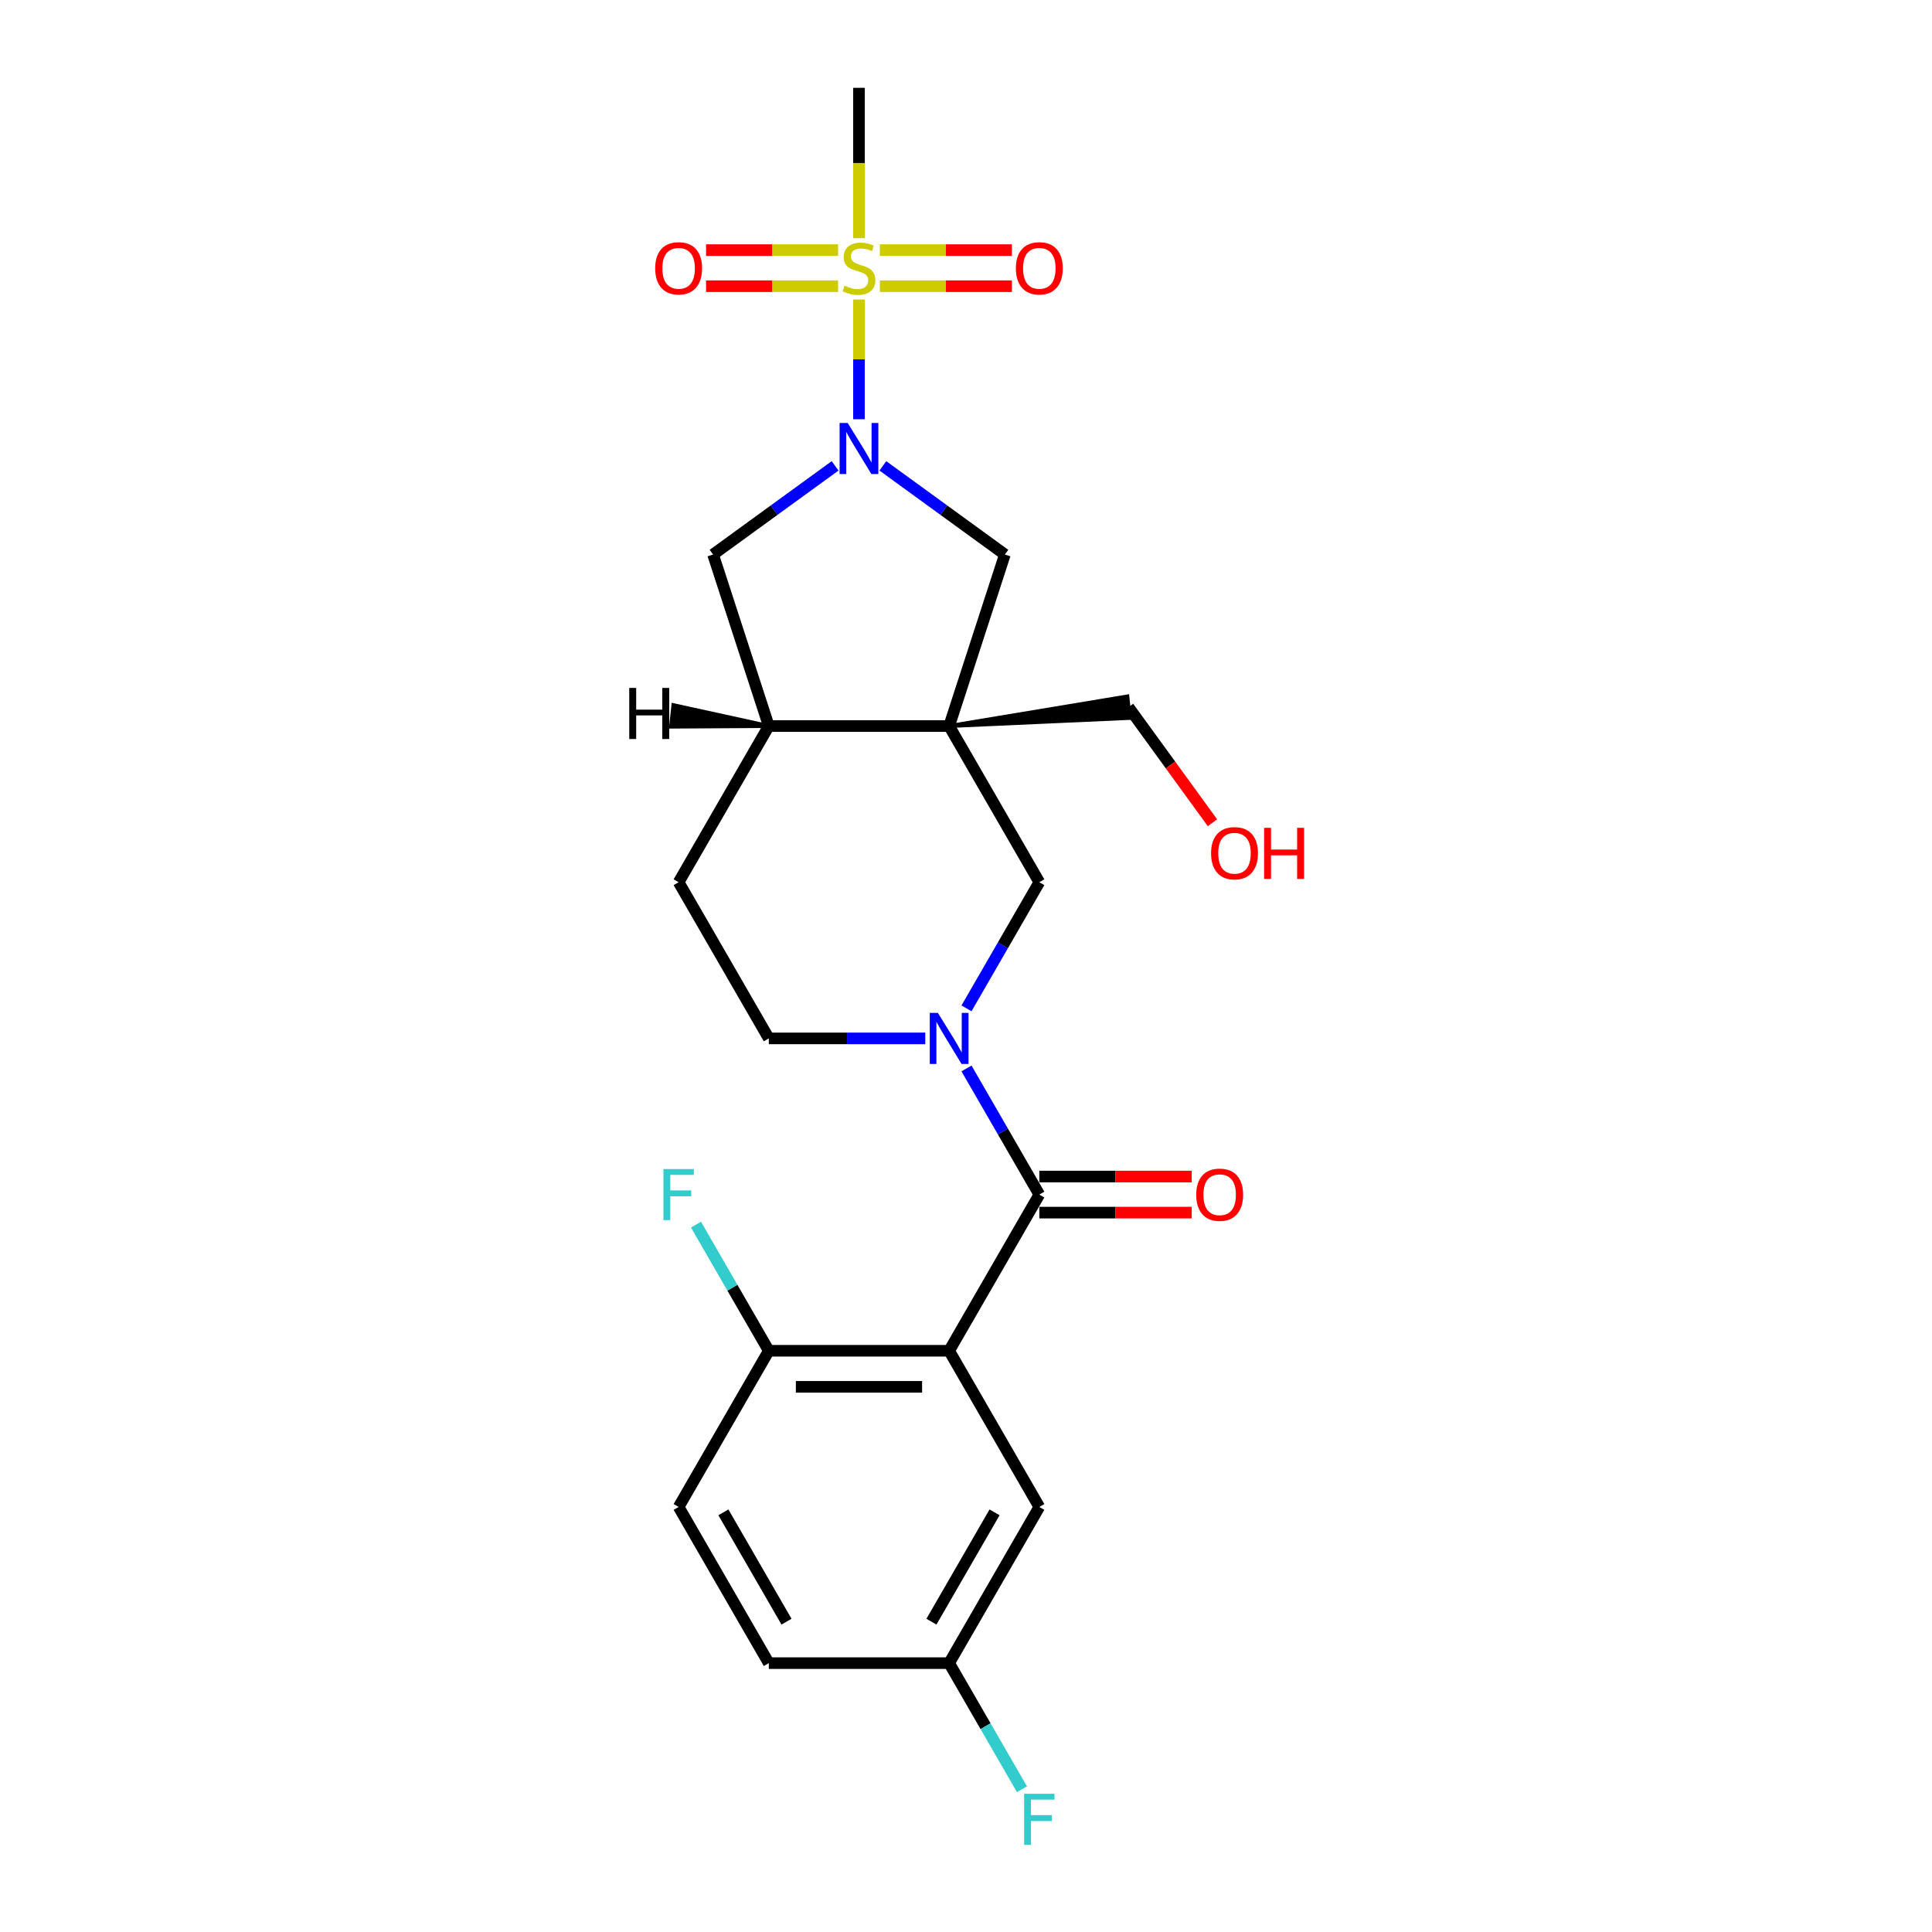 <?xml version='1.0' encoding='iso-8859-1'?>
<svg version='1.1' baseProfile='full'
              xmlns='http://www.w3.org/2000/svg'
                      xmlns:rdkit='http://www.rdkit.org/xml'
                      xmlns:xlink='http://www.w3.org/1999/xlink'
                  xml:space='preserve'
width='1000px' height='1000px' viewBox='0 0 1000 1000'>
<!-- END OF HEADER -->
<rect style='opacity:1.0;fill:#FFFFFF;stroke:none' width='1000' height='1000' x='0' y='0'> </rect>
<path class='bond-0' d='M 444.605,155.025 L 444.605,186.013' style='fill:none;fill-rule:evenodd;stroke:#CCCC00;stroke-width:6px;stroke-linecap:butt;stroke-linejoin:miter;stroke-opacity:1' />
<path class='bond-0' d='M 444.605,186.013 L 444.605,217.001' style='fill:none;fill-rule:evenodd;stroke:#0000FF;stroke-width:6px;stroke-linecap:butt;stroke-linejoin:miter;stroke-opacity:1' />
<path class='bond-10' d='M 433.796,129.466 L 399.626,129.466' style='fill:none;fill-rule:evenodd;stroke:#CCCC00;stroke-width:6px;stroke-linecap:butt;stroke-linejoin:miter;stroke-opacity:1' />
<path class='bond-10' d='M 399.626,129.466 L 365.457,129.466' style='fill:none;fill-rule:evenodd;stroke:#FF0000;stroke-width:6px;stroke-linecap:butt;stroke-linejoin:miter;stroke-opacity:1' />
<path class='bond-10' d='M 433.796,148.136 L 399.626,148.136' style='fill:none;fill-rule:evenodd;stroke:#CCCC00;stroke-width:6px;stroke-linecap:butt;stroke-linejoin:miter;stroke-opacity:1' />
<path class='bond-10' d='M 399.626,148.136 L 365.457,148.136' style='fill:none;fill-rule:evenodd;stroke:#FF0000;stroke-width:6px;stroke-linecap:butt;stroke-linejoin:miter;stroke-opacity:1' />
<path class='bond-11' d='M 455.415,148.136 L 489.584,148.136' style='fill:none;fill-rule:evenodd;stroke:#CCCC00;stroke-width:6px;stroke-linecap:butt;stroke-linejoin:miter;stroke-opacity:1' />
<path class='bond-11' d='M 489.584,148.136 L 523.753,148.136' style='fill:none;fill-rule:evenodd;stroke:#FF0000;stroke-width:6px;stroke-linecap:butt;stroke-linejoin:miter;stroke-opacity:1' />
<path class='bond-11' d='M 455.415,129.466 L 489.584,129.466' style='fill:none;fill-rule:evenodd;stroke:#CCCC00;stroke-width:6px;stroke-linecap:butt;stroke-linejoin:miter;stroke-opacity:1' />
<path class='bond-11' d='M 489.584,129.466 L 523.753,129.466' style='fill:none;fill-rule:evenodd;stroke:#FF0000;stroke-width:6px;stroke-linecap:butt;stroke-linejoin:miter;stroke-opacity:1' />
<path class='bond-18' d='M 444.605,123.287 L 444.605,84.371' style='fill:none;fill-rule:evenodd;stroke:#CCCC00;stroke-width:6px;stroke-linecap:butt;stroke-linejoin:miter;stroke-opacity:1' />
<path class='bond-18' d='M 444.605,84.371 L 444.605,45.455' style='fill:none;fill-rule:evenodd;stroke:#000000;stroke-width:6px;stroke-linecap:butt;stroke-linejoin:miter;stroke-opacity:1' />
<path class='bond-5' d='M 456.964,241.127 L 488.544,264.071' style='fill:none;fill-rule:evenodd;stroke:#0000FF;stroke-width:6px;stroke-linecap:butt;stroke-linejoin:miter;stroke-opacity:1' />
<path class='bond-5' d='M 488.544,264.071 L 520.124,287.015' style='fill:none;fill-rule:evenodd;stroke:#000000;stroke-width:6px;stroke-linecap:butt;stroke-linejoin:miter;stroke-opacity:1' />
<path class='bond-8' d='M 432.246,241.127 L 400.666,264.071' style='fill:none;fill-rule:evenodd;stroke:#0000FF;stroke-width:6px;stroke-linecap:butt;stroke-linejoin:miter;stroke-opacity:1' />
<path class='bond-8' d='M 400.666,264.071 L 369.086,287.015' style='fill:none;fill-rule:evenodd;stroke:#000000;stroke-width:6px;stroke-linecap:butt;stroke-linejoin:miter;stroke-opacity:1' />
<path class='bond-1' d='M 491.278,375.793 L 520.124,287.015' style='fill:none;fill-rule:evenodd;stroke:#000000;stroke-width:6px;stroke-linecap:butt;stroke-linejoin:miter;stroke-opacity:1' />
<path class='bond-6' d='M 491.278,375.793 L 537.952,456.633' style='fill:none;fill-rule:evenodd;stroke:#000000;stroke-width:6px;stroke-linecap:butt;stroke-linejoin:miter;stroke-opacity:1' />
<path class='bond-17' d='M 491.278,375.793 L 584.699,371.605 L 583.528,360.465 Z' style='fill:#000000;fill-rule:evenodd;fill-opacity:1;stroke:#000000;stroke-width:2px;stroke-linecap:butt;stroke-linejoin:miter;stroke-opacity:1;' />
<path class='bond-24' d='M 491.278,375.793 L 397.932,375.793' style='fill:none;fill-rule:evenodd;stroke:#000000;stroke-width:6px;stroke-linecap:butt;stroke-linejoin:miter;stroke-opacity:1' />
<path class='bond-2' d='M 537.952,618.314 L 519.104,585.669' style='fill:none;fill-rule:evenodd;stroke:#000000;stroke-width:6px;stroke-linecap:butt;stroke-linejoin:miter;stroke-opacity:1' />
<path class='bond-2' d='M 519.104,585.669 L 500.257,553.025' style='fill:none;fill-rule:evenodd;stroke:#0000FF;stroke-width:6px;stroke-linecap:butt;stroke-linejoin:miter;stroke-opacity:1' />
<path class='bond-3' d='M 537.952,618.314 L 491.278,699.154' style='fill:none;fill-rule:evenodd;stroke:#000000;stroke-width:6px;stroke-linecap:butt;stroke-linejoin:miter;stroke-opacity:1' />
<path class='bond-14' d='M 537.952,627.648 L 577.39,627.648' style='fill:none;fill-rule:evenodd;stroke:#000000;stroke-width:6px;stroke-linecap:butt;stroke-linejoin:miter;stroke-opacity:1' />
<path class='bond-14' d='M 577.39,627.648 L 616.829,627.648' style='fill:none;fill-rule:evenodd;stroke:#FF0000;stroke-width:6px;stroke-linecap:butt;stroke-linejoin:miter;stroke-opacity:1' />
<path class='bond-14' d='M 537.952,608.979 L 577.39,608.979' style='fill:none;fill-rule:evenodd;stroke:#000000;stroke-width:6px;stroke-linecap:butt;stroke-linejoin:miter;stroke-opacity:1' />
<path class='bond-14' d='M 577.39,608.979 L 616.829,608.979' style='fill:none;fill-rule:evenodd;stroke:#FF0000;stroke-width:6px;stroke-linecap:butt;stroke-linejoin:miter;stroke-opacity:1' />
<path class='bond-9' d='M 491.278,699.154 L 397.932,699.154' style='fill:none;fill-rule:evenodd;stroke:#000000;stroke-width:6px;stroke-linecap:butt;stroke-linejoin:miter;stroke-opacity:1' />
<path class='bond-9' d='M 477.276,717.823 L 411.934,717.823' style='fill:none;fill-rule:evenodd;stroke:#000000;stroke-width:6px;stroke-linecap:butt;stroke-linejoin:miter;stroke-opacity:1' />
<path class='bond-12' d='M 491.278,699.154 L 537.952,779.995' style='fill:none;fill-rule:evenodd;stroke:#000000;stroke-width:6px;stroke-linecap:butt;stroke-linejoin:miter;stroke-opacity:1' />
<path class='bond-4' d='M 500.257,521.922 L 519.104,489.278' style='fill:none;fill-rule:evenodd;stroke:#0000FF;stroke-width:6px;stroke-linecap:butt;stroke-linejoin:miter;stroke-opacity:1' />
<path class='bond-4' d='M 519.104,489.278 L 537.952,456.633' style='fill:none;fill-rule:evenodd;stroke:#000000;stroke-width:6px;stroke-linecap:butt;stroke-linejoin:miter;stroke-opacity:1' />
<path class='bond-25' d='M 478.919,537.473 L 438.426,537.473' style='fill:none;fill-rule:evenodd;stroke:#0000FF;stroke-width:6px;stroke-linecap:butt;stroke-linejoin:miter;stroke-opacity:1' />
<path class='bond-25' d='M 438.426,537.473 L 397.932,537.473' style='fill:none;fill-rule:evenodd;stroke:#000000;stroke-width:6px;stroke-linecap:butt;stroke-linejoin:miter;stroke-opacity:1' />
<path class='bond-7' d='M 397.932,375.793 L 369.086,287.015' style='fill:none;fill-rule:evenodd;stroke:#000000;stroke-width:6px;stroke-linecap:butt;stroke-linejoin:miter;stroke-opacity:1' />
<path class='bond-15' d='M 397.932,375.793 L 351.259,456.633' style='fill:none;fill-rule:evenodd;stroke:#000000;stroke-width:6px;stroke-linecap:butt;stroke-linejoin:miter;stroke-opacity:1' />
<path class='bond-27' d='M 397.932,375.793 L 348.526,364.968 L 347.355,376.109 Z' style='fill:#000000;fill-rule:evenodd;fill-opacity:1;stroke:#000000;stroke-width:2px;stroke-linecap:butt;stroke-linejoin:miter;stroke-opacity:1;' />
<path class='bond-16' d='M 397.932,699.154 L 351.259,779.995' style='fill:none;fill-rule:evenodd;stroke:#000000;stroke-width:6px;stroke-linecap:butt;stroke-linejoin:miter;stroke-opacity:1' />
<path class='bond-20' d='M 397.932,699.154 L 379.085,666.51' style='fill:none;fill-rule:evenodd;stroke:#000000;stroke-width:6px;stroke-linecap:butt;stroke-linejoin:miter;stroke-opacity:1' />
<path class='bond-20' d='M 379.085,666.51 L 360.237,633.865' style='fill:none;fill-rule:evenodd;stroke:#33CCCC;stroke-width:6px;stroke-linecap:butt;stroke-linejoin:miter;stroke-opacity:1' />
<path class='bond-19' d='M 537.952,779.995 L 491.278,860.835' style='fill:none;fill-rule:evenodd;stroke:#000000;stroke-width:6px;stroke-linecap:butt;stroke-linejoin:miter;stroke-opacity:1' />
<path class='bond-19' d='M 514.783,782.786 L 482.111,839.374' style='fill:none;fill-rule:evenodd;stroke:#000000;stroke-width:6px;stroke-linecap:butt;stroke-linejoin:miter;stroke-opacity:1' />
<path class='bond-13' d='M 397.932,537.473 L 351.259,456.633' style='fill:none;fill-rule:evenodd;stroke:#000000;stroke-width:6px;stroke-linecap:butt;stroke-linejoin:miter;stroke-opacity:1' />
<path class='bond-26' d='M 351.259,779.995 L 397.932,860.835' style='fill:none;fill-rule:evenodd;stroke:#000000;stroke-width:6px;stroke-linecap:butt;stroke-linejoin:miter;stroke-opacity:1' />
<path class='bond-26' d='M 374.428,782.786 L 407.099,839.374' style='fill:none;fill-rule:evenodd;stroke:#000000;stroke-width:6px;stroke-linecap:butt;stroke-linejoin:miter;stroke-opacity:1' />
<path class='bond-23' d='M 584.113,366.035 L 605.844,395.944' style='fill:none;fill-rule:evenodd;stroke:#000000;stroke-width:6px;stroke-linecap:butt;stroke-linejoin:miter;stroke-opacity:1' />
<path class='bond-23' d='M 605.844,395.944 L 627.574,425.853' style='fill:none;fill-rule:evenodd;stroke:#FF0000;stroke-width:6px;stroke-linecap:butt;stroke-linejoin:miter;stroke-opacity:1' />
<path class='bond-21' d='M 491.278,860.835 L 397.932,860.835' style='fill:none;fill-rule:evenodd;stroke:#000000;stroke-width:6px;stroke-linecap:butt;stroke-linejoin:miter;stroke-opacity:1' />
<path class='bond-22' d='M 491.278,860.835 L 510.126,893.479' style='fill:none;fill-rule:evenodd;stroke:#000000;stroke-width:6px;stroke-linecap:butt;stroke-linejoin:miter;stroke-opacity:1' />
<path class='bond-22' d='M 510.126,893.479 L 528.973,926.124' style='fill:none;fill-rule:evenodd;stroke:#33CCCC;stroke-width:6px;stroke-linecap:butt;stroke-linejoin:miter;stroke-opacity:1' />
<path  class='atom-0' d='M 437.138 147.874
Q 437.436 147.986, 438.668 148.509
Q 439.901 149.032, 441.245 149.368
Q 442.626 149.666, 443.97 149.666
Q 446.472 149.666, 447.928 148.472
Q 449.385 147.239, 449.385 145.111
Q 449.385 143.655, 448.638 142.759
Q 447.928 141.863, 446.808 141.377
Q 445.688 140.892, 443.821 140.332
Q 441.469 139.622, 440.05 138.95
Q 438.668 138.278, 437.66 136.859
Q 436.689 135.44, 436.689 133.051
Q 436.689 129.728, 438.93 127.674
Q 441.207 125.62, 445.688 125.62
Q 448.75 125.62, 452.222 127.077
L 451.364 129.952
Q 448.19 128.645, 445.8 128.645
Q 443.224 128.645, 441.805 129.728
Q 440.386 130.773, 440.423 132.603
Q 440.423 134.022, 441.133 134.88
Q 441.88 135.739, 442.925 136.225
Q 444.008 136.71, 445.8 137.27
Q 448.19 138.017, 449.609 138.764
Q 451.027 139.51, 452.036 141.041
Q 453.081 142.535, 453.081 145.111
Q 453.081 148.77, 450.617 150.749
Q 448.19 152.691, 444.12 152.691
Q 441.767 152.691, 439.975 152.168
Q 438.22 151.683, 436.129 150.824
L 437.138 147.874
' fill='#CCCC00'/>
<path  class='atom-1' d='M 438.762 218.93
L 447.424 232.931
Q 448.283 234.313, 449.665 236.815
Q 451.046 239.316, 451.121 239.466
L 451.121 218.93
L 454.631 218.93
L 454.631 245.365
L 451.009 245.365
L 441.711 230.056
Q 440.629 228.264, 439.471 226.211
Q 438.351 224.157, 438.015 223.522
L 438.015 245.365
L 434.58 245.365
L 434.58 218.93
L 438.762 218.93
' fill='#0000FF'/>
<path  class='atom-5' d='M 485.435 524.256
L 494.097 538.258
Q 494.956 539.639, 496.338 542.141
Q 497.719 544.642, 497.794 544.792
L 497.794 524.256
L 501.304 524.256
L 501.304 550.691
L 497.682 550.691
L 488.385 535.382
Q 487.302 533.59, 486.144 531.537
Q 485.024 529.483, 484.688 528.848
L 484.688 550.691
L 481.253 550.691
L 481.253 524.256
L 485.435 524.256
' fill='#0000FF'/>
<path  class='atom-11' d='M 339.124 138.876
Q 339.124 132.528, 342.26 128.981
Q 345.397 125.434, 351.259 125.434
Q 357.121 125.434, 360.257 128.981
Q 363.394 132.528, 363.394 138.876
Q 363.394 145.298, 360.22 148.957
Q 357.046 152.579, 351.259 152.579
Q 345.434 152.579, 342.26 148.957
Q 339.124 145.335, 339.124 138.876
M 351.259 149.592
Q 355.291 149.592, 357.457 146.903
Q 359.66 144.178, 359.66 138.876
Q 359.66 133.686, 357.457 131.072
Q 355.291 128.421, 351.259 128.421
Q 347.226 128.421, 345.023 131.035
Q 342.858 133.648, 342.858 138.876
Q 342.858 144.215, 345.023 146.903
Q 347.226 149.592, 351.259 149.592
' fill='#FF0000'/>
<path  class='atom-12' d='M 525.817 138.876
Q 525.817 132.528, 528.953 128.981
Q 532.089 125.434, 537.952 125.434
Q 543.814 125.434, 546.95 128.981
Q 550.087 132.528, 550.087 138.876
Q 550.087 145.298, 546.913 148.957
Q 543.739 152.579, 537.952 152.579
Q 532.127 152.579, 528.953 148.957
Q 525.817 145.335, 525.817 138.876
M 537.952 149.592
Q 541.984 149.592, 544.15 146.903
Q 546.353 144.178, 546.353 138.876
Q 546.353 133.686, 544.15 131.072
Q 541.984 128.421, 537.952 128.421
Q 533.919 128.421, 531.716 131.035
Q 529.55 133.648, 529.55 138.876
Q 529.55 144.215, 531.716 146.903
Q 533.919 149.592, 537.952 149.592
' fill='#FF0000'/>
<path  class='atom-15' d='M 619.163 618.388
Q 619.163 612.041, 622.299 608.494
Q 625.436 604.947, 631.298 604.947
Q 637.16 604.947, 640.297 608.494
Q 643.433 612.041, 643.433 618.388
Q 643.433 624.811, 640.259 628.47
Q 637.086 632.092, 631.298 632.092
Q 625.473 632.092, 622.299 628.47
Q 619.163 624.848, 619.163 618.388
M 631.298 629.105
Q 635.331 629.105, 637.496 626.416
Q 639.699 623.691, 639.699 618.388
Q 639.699 613.198, 637.496 610.585
Q 635.331 607.934, 631.298 607.934
Q 627.265 607.934, 625.063 610.547
Q 622.897 613.161, 622.897 618.388
Q 622.897 623.728, 625.063 626.416
Q 627.265 629.105, 631.298 629.105
' fill='#FF0000'/>
<path  class='atom-21' d='M 343.399 605.096
L 359.119 605.096
L 359.119 608.12
L 346.946 608.12
L 346.946 616.148
L 357.774 616.148
L 357.774 619.21
L 346.946 619.21
L 346.946 631.532
L 343.399 631.532
L 343.399 605.096
' fill='#33CCCC'/>
<path  class='atom-23' d='M 530.092 928.457
L 545.811 928.457
L 545.811 931.482
L 533.639 931.482
L 533.639 939.51
L 544.467 939.51
L 544.467 942.571
L 533.639 942.571
L 533.639 954.893
L 530.092 954.893
L 530.092 928.457
' fill='#33CCCC'/>
<path  class='atom-24' d='M 626.846 441.629
Q 626.846 435.281, 629.983 431.734
Q 633.119 428.187, 638.981 428.187
Q 644.843 428.187, 647.98 431.734
Q 651.116 435.281, 651.116 441.629
Q 651.116 448.051, 647.942 451.71
Q 644.769 455.332, 638.981 455.332
Q 633.156 455.332, 629.983 451.71
Q 626.846 448.088, 626.846 441.629
M 638.981 452.345
Q 643.014 452.345, 645.179 449.657
Q 647.382 446.931, 647.382 441.629
Q 647.382 436.439, 645.179 433.825
Q 643.014 431.174, 638.981 431.174
Q 634.949 431.174, 632.746 433.788
Q 630.58 436.401, 630.58 441.629
Q 630.58 446.968, 632.746 449.657
Q 634.949 452.345, 638.981 452.345
' fill='#FF0000'/>
<path  class='atom-24' d='M 654.29 428.486
L 657.874 428.486
L 657.874 439.725
L 671.391 439.725
L 671.391 428.486
L 674.976 428.486
L 674.976 454.921
L 671.391 454.921
L 671.391 442.712
L 657.874 442.712
L 657.874 454.921
L 654.29 454.921
L 654.29 428.486
' fill='#FF0000'/>
<path  class='atom-25' d='M 325.699 356.07
L 329.284 356.07
L 329.284 367.309
L 342.8 367.309
L 342.8 356.07
L 346.385 356.07
L 346.385 382.506
L 342.8 382.506
L 342.8 370.296
L 329.284 370.296
L 329.284 382.506
L 325.699 382.506
L 325.699 356.07
' fill='#000000'/>
</svg>
